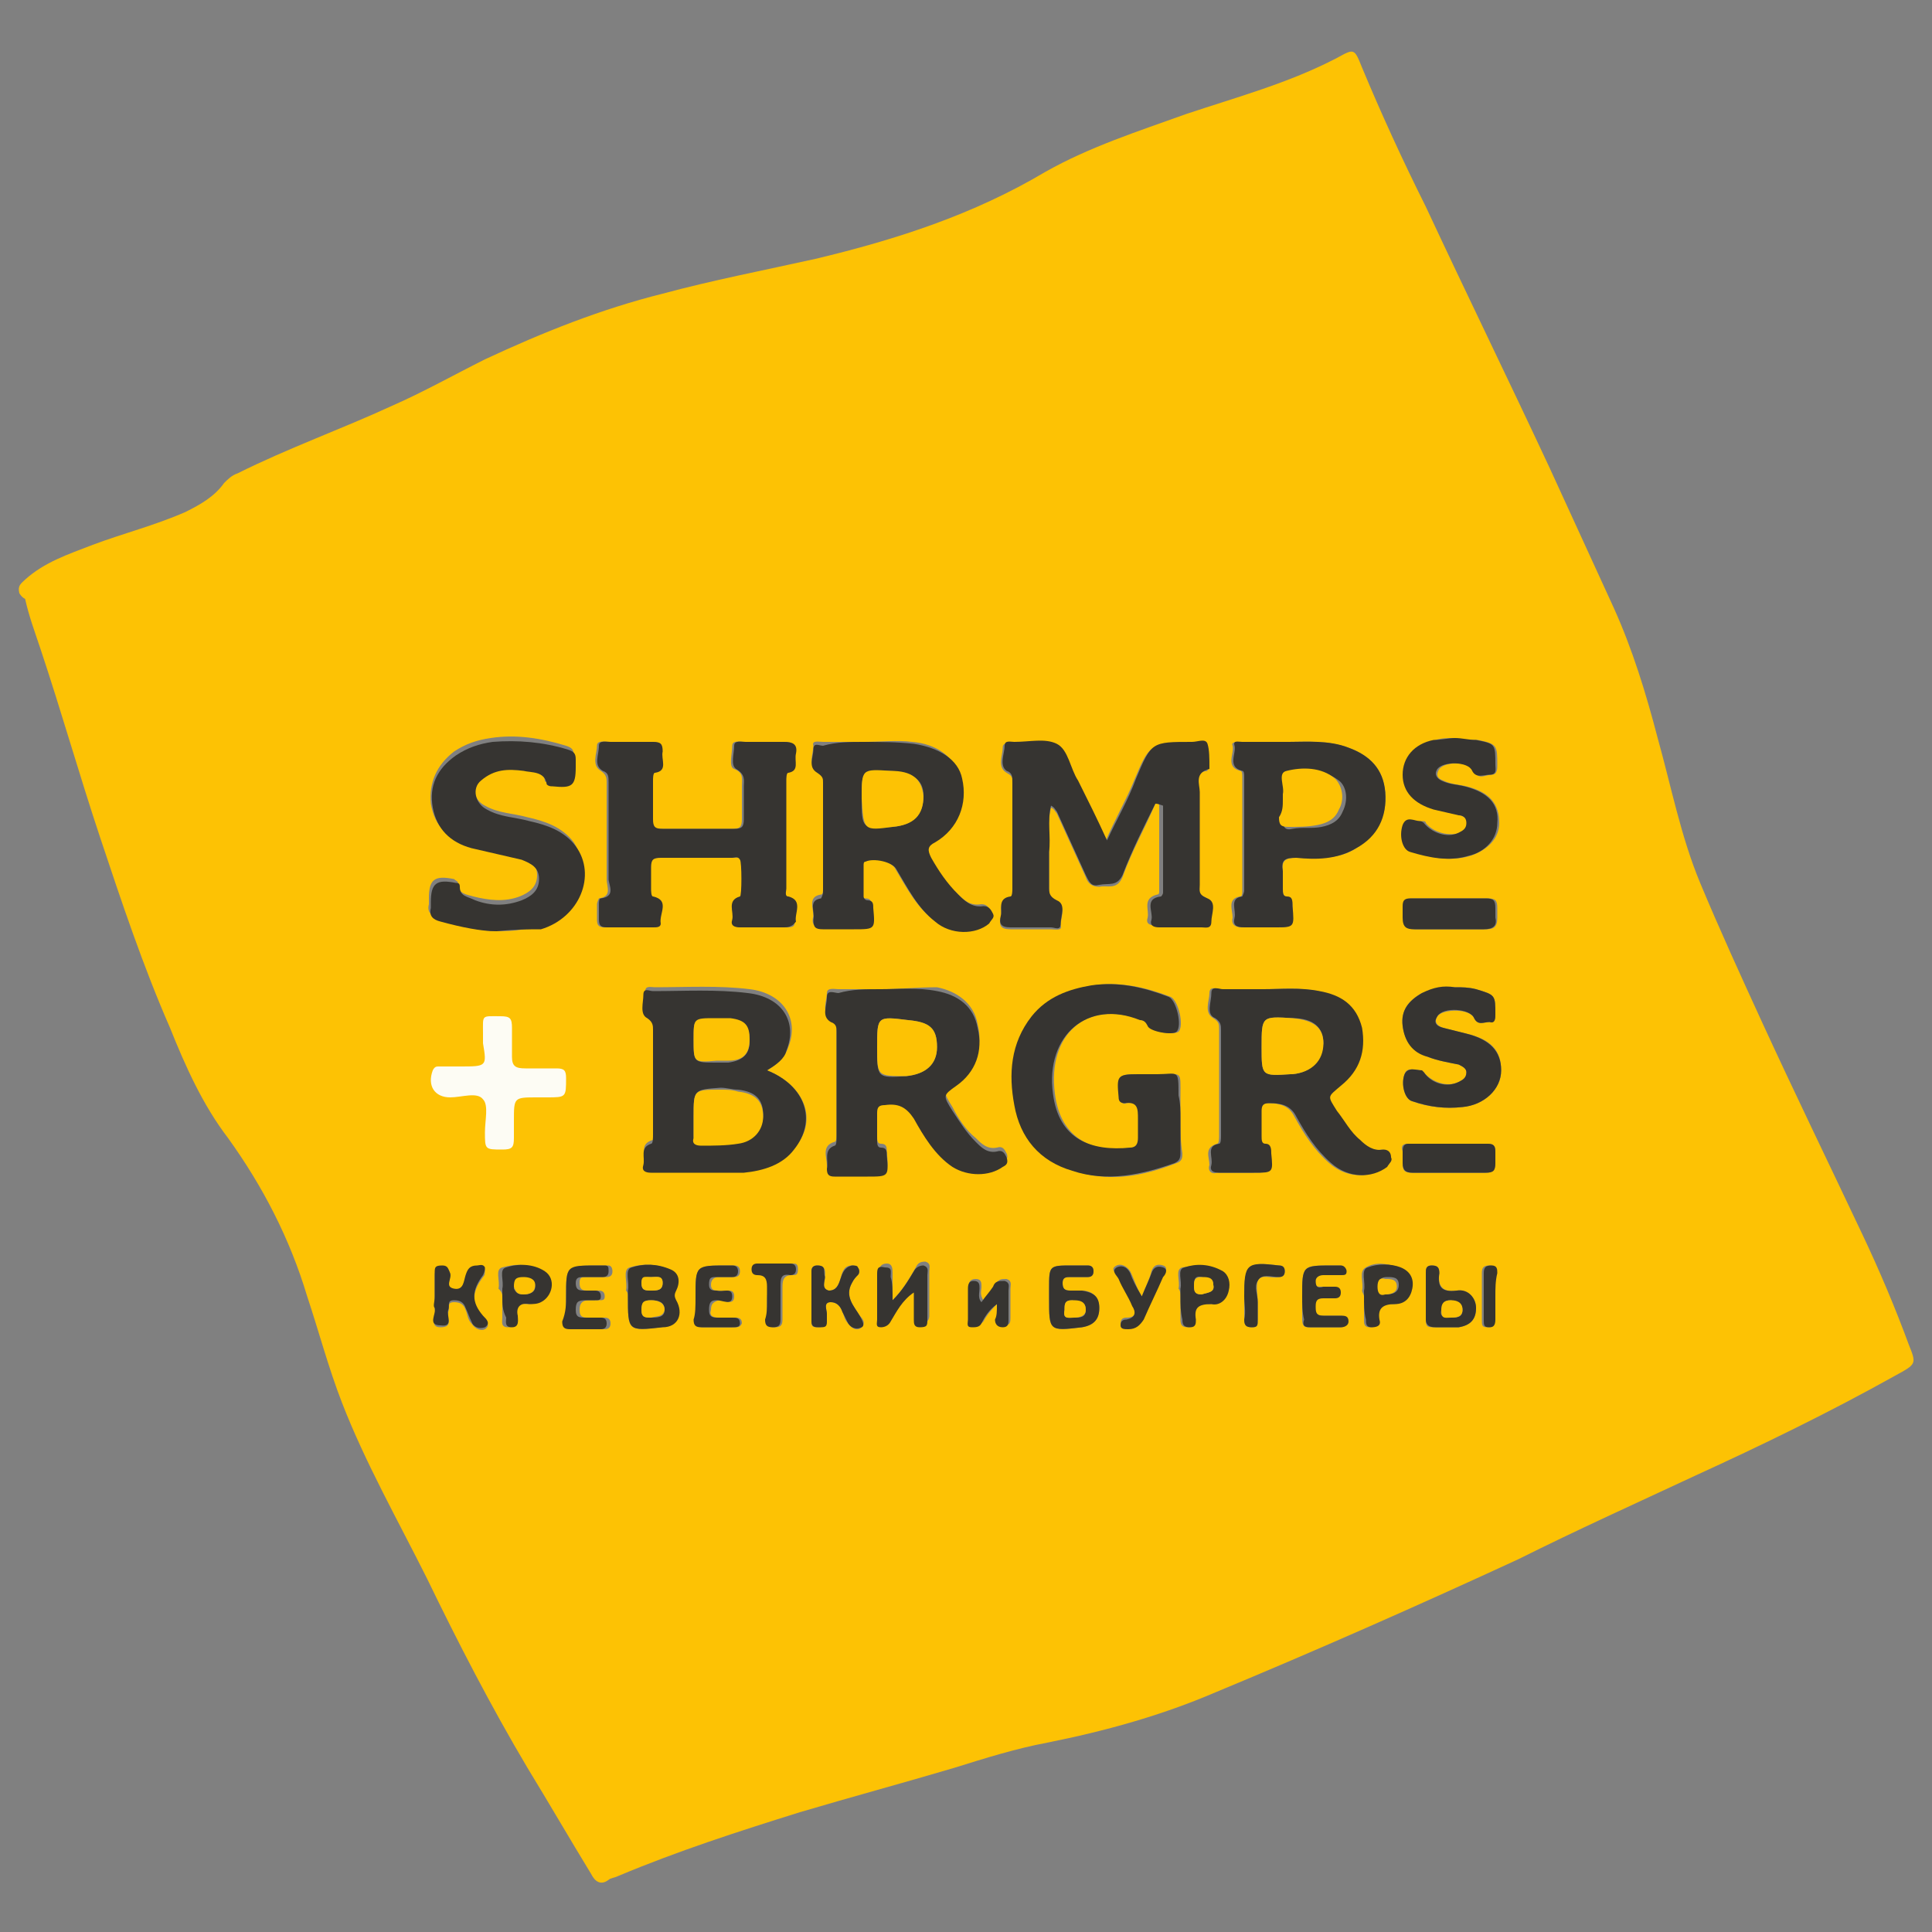 <?xml version="1.0" encoding="UTF-8"?> <!-- Generator: Adobe Illustrator 23.0.3, SVG Export Plug-In . SVG Version: 6.00 Build 0) --> <svg xmlns="http://www.w3.org/2000/svg" xmlns:xlink="http://www.w3.org/1999/xlink" id="Слой_1" x="0px" y="0px" viewBox="0 0 100 100" style="enable-background:new 0 0 100 100;" xml:space="preserve"><rect x="0" y="0" width="100" height="100" fill="#808080" stroke="none"/> <style type="text/css"> .st0{fill:#FDFCF4;} .st1{fill:#FDC204;} .st2{fill:#363431;} </style> <g> <rect x="20.6" y="51.4" class="st0" width="10.7" height="8.7"></rect> <path class="st1" d="M1,30.7c-0.1-0.4,0.1-0.5,0.3-0.7c1-0.9,2.2-1.3,3.5-1.8c1.6-0.6,3.2-1,4.8-1.7c0.8-0.4,1.5-0.8,2-1.5 c0.2-0.2,0.4-0.4,0.7-0.5c2.6-1.3,5.4-2.3,8-3.5c1.6-0.7,3.2-1.6,4.8-2.4c3-1.4,6-2.6,9.2-3.4c2.6-0.7,5.2-1.2,7.9-1.8 c4.2-1,8.2-2.3,11.9-4.5c2.3-1.3,4.8-2.1,7.3-3C64.1,5,66.7,4.3,69.2,3c0.9-0.5,0.9-0.5,1.3,0.5c1,2.4,2.1,4.8,3.3,7.2 c2.1,4.5,4.3,9,6.4,13.5c1.1,2.4,2.2,4.8,3.3,7.2c1,2.2,1.7,4.5,2.3,6.8c0.7,2.5,1.2,5.1,2.2,7.5c1,2.4,2.1,4.8,3.2,7.2 c1.7,3.7,3.5,7.4,5.2,11c0.9,1.9,1.7,3.8,2.4,5.7c0.4,1,0.4,1-0.7,1.6c-3.4,1.9-6.9,3.6-10.4,5.2c-3,1.4-6.1,2.8-9.1,4.3 c-5.2,2.4-10.4,4.7-15.7,6.9c-2.8,1.2-5.7,2-8.7,2.6c-1.6,0.3-3.2,0.8-4.8,1.3c-2.7,0.8-5.3,1.5-8,2.3c-3.2,1-6.3,2-9.4,3.3 c-0.2,0.1-0.4,0.1-0.5,0.2c-0.4,0.3-0.7,0.1-0.9-0.3c-1.1-1.8-2.2-3.7-3.3-5.5c-1.9-3.2-3.6-6.5-5.2-9.8c-1.5-3-3.2-6-4.4-9.1 c-0.7-1.8-1.2-3.7-1.8-5.5c-0.9-3-2.3-5.7-4.1-8.2c-1.3-1.7-2.2-3.7-3-5.7c-1.4-3.2-2.5-6.5-3.6-9.8c-1.1-3.3-2-6.5-3.1-9.8 c-0.3-0.9-0.6-1.7-0.8-2.6C1.1,30.9,1,30.7,1,30.7z M59.8,41.6c0.1,0,0.1,0,0.2,0c0,1.5,0,3,0,4.5c0,0.1,0,0.2-0.1,0.2 c-0.8,0.2-0.4,0.8-0.5,1.2c-0.1,0.3,0.1,0.4,0.4,0.4c0.7,0,1.5,0,2.2,0c0.2,0,0.5,0.1,0.5-0.3c0-0.4,0.3-1-0.2-1.2 C62,46.3,62,46.1,62,45.9c0-1.6,0-3.2,0-4.8c0-0.4-0.4-1.1,0.5-1.2c0,0,0-0.1,0-0.1c0-0.4,0.1-0.8-0.1-1.2 c-0.1-0.3-0.5-0.1-0.8-0.1c-2.1,0-2.1,0-2.9,1.9c-0.4,1-1,2-1.5,3.2c-0.5-1.1-1-2.1-1.5-3.1c-0.3-0.7-0.4-1.6-1.1-1.9 c-0.6-0.3-1.5-0.1-2.2-0.1c-0.2,0-0.5-0.1-0.5,0.2c0,0.4-0.3,1,0.2,1.3c0.4,0.2,0.3,0.4,0.3,0.6c0,1.8,0,3.7,0,5.5 c0,0.1,0,0.4-0.1,0.4c-0.7,0.1-0.4,0.6-0.5,1c-0.1,0.4,0,0.6,0.5,0.6c0.7,0,1.4,0,2.1,0c0.2,0,0.6,0.1,0.5-0.2c0-0.4,0.3-1-0.2-1.2 c-0.4-0.2-0.4-0.4-0.4-0.7c0-0.6,0-1.2,0-1.8c0-0.8-0.1-1.6,0.1-2.4c0.2,0.1,0.2,0.2,0.3,0.3c0.5,1.1,1,2.2,1.5,3.3 c0.1,0.3,0.3,0.5,0.7,0.5c0.4-0.1,0.9,0.2,1.2-0.5C58.6,44,59.3,42.8,59.8,41.6z M36,44.4C36,44.4,36,44.4,36,44.4c0.3,0,0.6,0,1,0 c0.3,0,0.6,0,1,0c0.1,0,0.3-0.1,0.4,0.1c0.1,0.1,0.1,1.8,0,1.9c-0.8,0.2-0.4,0.8-0.4,1.2c-0.1,0.3,0.1,0.4,0.4,0.4 c0.8,0,1.6,0,2.3,0c0.2,0,0.5,0,0.4-0.3c-0.1-0.4,0.4-1.1-0.4-1.3c-0.1,0-0.1-0.3-0.1-0.4c0-1.9,0-3.8,0-5.6c0-0.1,0-0.4,0.1-0.4 c0.7-0.1,0.4-0.6,0.4-1c0.1-0.5-0.1-0.6-0.6-0.6c-0.7,0-1.3,0-2,0c-0.2,0-0.6-0.1-0.6,0.2c0,0.4-0.2,1.1,0.1,1.2 c0.5,0.2,0.4,0.5,0.4,0.9c0,0.6,0,1.1,0,1.7c0,0.4-0.1,0.5-0.5,0.5c-1.2,0-2.5,0-3.7,0c-0.4,0-0.5-0.1-0.5-0.5c0-0.7,0-1.3,0-2 c0-0.1,0-0.4,0.1-0.4c0.7-0.1,0.4-0.7,0.4-1.1c0.1-0.4-0.1-0.5-0.5-0.5c-0.7,0-1.4,0-2.2,0c-0.2,0-0.6-0.1-0.6,0.2 c0,0.4-0.3,1,0.2,1.3c0.3,0.2,0.3,0.4,0.3,0.6c0,1.7,0,3.3,0,5c0,0.4,0.3,0.9-0.4,1c0,0-0.1,0.2-0.1,0.3c0,0.3,0,0.5,0,0.8 c0,0.3,0.1,0.4,0.4,0.4c0.8,0,1.6,0,2.4,0c0.2,0,0.4,0,0.4-0.2c-0.1-0.5,0.4-1.1-0.4-1.4c-0.2,0-0.1-0.3-0.1-0.4c0-0.4,0-0.8,0-1.1 c0-0.3,0.1-0.5,0.5-0.5C34.7,44.4,35.3,44.4,36,44.4z M39.7,55.4c0.5-0.3,0.9-0.6,1.1-1.2c0.6-1.5-0.3-2.8-2-3 c-1.6-0.2-3.3-0.1-4.9-0.1c-0.2,0-0.5-0.1-0.5,0.2c0,0.4-0.3,1,0.2,1.2c0.3,0.2,0.3,0.3,0.3,0.6c0,1.8,0,3.6,0,5.4 c0,0.2,0.1,0.4-0.1,0.5c-0.7,0.2-0.4,0.7-0.4,1.1c0,0.3,0.1,0.5,0.4,0.4c1.6,0,3.2,0,4.8,0c1,0,1.9-0.4,2.6-1.2 C42.3,58,41.7,56.2,39.7,55.4z M65.4,51.2c-0.8,0-1.5,0-2.2,0c-0.2,0-0.6-0.2-0.6,0.2c0,0.4-0.3,1,0.2,1.3c0.3,0.2,0.3,0.3,0.3,0.6 c0,1.8,0,3.7,0,5.5c0,0.1,0,0.4-0.1,0.4c-0.7,0.2-0.4,0.7-0.4,1.1c-0.1,0.3,0.1,0.5,0.4,0.4c0.6,0,1.2,0,1.8,0c1,0,1,0,0.9-1 c0-0.2,0.1-0.4-0.3-0.5c-0.2,0-0.2-0.2-0.2-0.4c0-0.4,0-0.9,0-1.3c0-0.3,0.1-0.4,0.4-0.4c0.6,0,1.1,0.1,1.4,0.7 c0.5,0.9,1,1.7,1.8,2.4c0.9,0.8,2.1,0.8,2.9,0.2c0.2-0.1,0.3-0.2,0.2-0.5c-0.1-0.2-0.2-0.4-0.4-0.4c-0.5,0.1-0.8-0.2-1.2-0.5 c-0.5-0.4-0.9-1-1.2-1.5c-0.5-0.8-0.5-0.7,0.2-1.3c1-0.8,1.3-1.8,1.1-3c-0.2-1.2-1.1-1.7-2.2-1.9C67.3,51.1,66.3,51.2,65.4,51.2z M44.7,38.4c-0.8,0-1.4,0-2.1,0c-0.2,0-0.6-0.1-0.5,0.2c0,0.4-0.3,1,0.2,1.2c0.2,0.1,0.3,0.2,0.3,0.5c0,1.9,0,3.8,0,5.7 c0,0.1,0,0.3-0.1,0.3c-0.7,0.1-0.4,0.7-0.4,1.1C42,47.8,42.1,48,42.5,48c0.5,0,1.1,0,1.6,0c1.1,0,1.1,0,1-1.1c0-0.2,0-0.4-0.3-0.4 c-0.2,0-0.2-0.1-0.2-0.2c0-0.5,0-1.1,0-1.6c0-0.1,0.1-0.2,0.1-0.2c0.3-0.2,1.3,0,1.6,0.4c0.6,1,1.1,2,2,2.7 c0.8,0.6,2.1,0.7,2.8,0.1c0.1-0.1,0.3-0.2,0.2-0.5c-0.1-0.2-0.2-0.4-0.5-0.4c-0.6,0.1-0.9-0.2-1.3-0.6c-0.6-0.5-1-1.2-1.4-1.9 c-0.2-0.4-0.2-0.5,0.2-0.8c1.2-0.7,1.7-2,1.4-3.3c-0.3-1-1.2-1.7-2.5-1.8C46.5,38.3,45.5,38.4,44.7,38.4z M45.6,51.2 c-0.8,0-1.5,0-2.2,0c-0.2,0-0.6-0.1-0.6,0.2c0,0.4-0.3,1,0.2,1.3c0.3,0.2,0.3,0.3,0.3,0.5c0,1.8,0,3.7,0,5.5c0,0.1,0,0.4-0.1,0.4 c-0.7,0.2-0.4,0.8-0.4,1.2c0,0.3,0.1,0.4,0.4,0.4c0.6,0,1.1,0,1.7,0c1.1,0,1.1,0,1-1.1c0-0.2,0-0.4-0.3-0.4c-0.2,0-0.2-0.2-0.2-0.4 c0-0.5,0-0.9,0-1.4c0-0.3,0.1-0.3,0.4-0.4c0.7-0.1,1.1,0.1,1.5,0.7c0.6,0.9,1.1,1.9,2,2.5c0.8,0.5,1.9,0.5,2.6,0 c0.2-0.1,0.3-0.3,0.2-0.5c-0.1-0.2-0.2-0.4-0.5-0.3c-0.5,0.1-0.8-0.2-1.1-0.5c-0.5-0.4-0.9-1-1.2-1.6c-0.5-0.8-0.5-0.8,0.2-1.3 c1-0.8,1.4-1.8,1.1-3c-0.2-1.1-1.1-1.7-2.1-1.9C47.5,51.1,46.5,51.2,45.6,51.2z M61.1,57.9c0-0.4,0-0.8,0-1.2 c0-1.3,0.1-1.1-1.1-1.1c-0.3,0-0.7,0-1,0c-1.1,0-1.2,0-1,1.2c0,0.2,0.1,0.4,0.3,0.3c0.7-0.1,0.7,0.3,0.7,0.8c0,0.3,0,0.7,0,1 c0,0.3-0.1,0.4-0.4,0.5c-2,0.3-3.7-0.4-4-2.8c-0.4-3.1,1.7-4.9,4.5-3.8c0.2,0.1,0.3,0.1,0.4,0.3c0.1,0.3,1.2,0.5,1.5,0.3 c0.3-0.3,0-1.6-0.4-1.8c-1.3-0.5-2.6-0.8-4-0.6c-1.2,0.2-2.3,0.6-3.1,1.6c-1.1,1.4-1.2,2.9-0.9,4.6c0.3,1.7,1.3,2.9,3,3.4 c1.8,0.6,3.5,0.3,5.3-0.4c0.3-0.1,0.3-0.3,0.3-0.5C61.1,59.1,61.1,58.5,61.1,57.9z M25.7,48.2c1,0,1.6-0.1,2.2-0.3 c1.9-0.6,2.8-2.7,1.8-4.3c-0.6-0.8-1.5-1.1-2.4-1.3c-0.7-0.2-1.5-0.2-2.2-0.6c-0.6-0.3-0.7-1-0.3-1.5c0.6-0.6,1.4-0.6,2.2-0.5 c0.5,0.1,1.1-0.1,1.2,0.7c0,0.1,0.2,0.1,0.3,0.1c1,0.2,1.2,0,1.2-1c0-0.1,0-0.3,0-0.4c0-0.3-0.1-0.4-0.4-0.5 c-1.3-0.4-2.6-0.6-3.9-0.4c-0.7,0.1-1.3,0.3-1.9,0.7c-0.9,0.7-1.3,1.6-1.2,2.7c0.2,1.2,0.9,1.8,2,2.1c0.8,0.3,1.7,0.4,2.6,0.6 c0.5,0.1,0.9,0.4,0.9,1c0,0.6-0.4,0.9-0.9,1.1c-0.8,0.3-1.6,0.2-2.4,0c-0.3-0.1-0.8-0.1-0.8-0.7c0-0.1-0.1-0.1-0.2-0.2 c-1-0.2-1.3,0-1.3,1c0,0.1,0,0.2,0,0.3c-0.1,0.4,0.1,0.6,0.5,0.7C23.9,48,25,48.2,25.7,48.2z M66.7,38.4c-0.9,0-1.7,0-2.5,0 c-0.2,0-0.5,0-0.4,0.2c0.1,0.4-0.4,1.1,0.4,1.3c0.1,0,0.1,0.2,0.1,0.3c0,2,0,3.9,0,5.9c0,0.1,0,0.3-0.1,0.3 c-0.7,0.1-0.4,0.7-0.4,1.1C63.7,47.9,64,48,64.3,48c0.5,0,1.1,0,1.6,0c1,0,1,0,1-1.1c0-0.2,0-0.4-0.3-0.5c-0.2,0-0.2-0.2-0.2-0.4 c0-0.3,0-0.6,0-0.9c-0.1-0.6,0.2-0.7,0.7-0.7c1.1,0,2.2,0.1,3.1-0.5c1.1-0.7,1.6-1.7,1.5-2.9c-0.1-1.2-0.8-1.9-1.9-2.3 C68.7,38.3,67.6,38.4,66.7,38.4z M75.3,51.1c-0.6,0-1.1,0.1-1.7,0.3c-0.7,0.4-1.1,0.9-1,1.7c0.1,0.8,0.5,1.3,1.3,1.6 c0.5,0.2,1.1,0.3,1.6,0.4c0.2,0.1,0.4,0.2,0.4,0.4c0,0.3-0.2,0.4-0.4,0.5c-0.6,0.3-1.4,0-1.8-0.5c0,0-0.1-0.1-0.1-0.1 c-0.3,0-0.8-0.2-0.9,0.2c-0.2,0.5,0,1.3,0.4,1.4c0.8,0.3,1.7,0.4,2.6,0.3c1.1-0.1,2-0.9,2-1.9c0-1-0.5-1.6-1.8-1.9 c-0.4-0.1-0.8-0.2-1.2-0.3c-0.3-0.1-0.5-0.3-0.3-0.6c0.3-0.4,1.7-0.4,1.9,0.1c0.2,0.4,0.5,0.2,0.8,0.2c0.3,0,0.3-0.2,0.3-0.4 c0-1,0-1-1-1.3C76,51.1,75.7,51.1,75.3,51.1z M75.3,38.2c-0.3,0-0.7,0-1,0.1c-1,0.3-1.6,1-1.6,1.8c0,0.9,0.6,1.5,1.6,1.8 c0.4,0.1,0.9,0.2,1.3,0.3c0.2,0.1,0.4,0.2,0.4,0.4c0,0.2-0.2,0.4-0.4,0.5c-0.6,0.2-1.4,0-1.8-0.5c0-0.1-0.1-0.1-0.2-0.1 c-0.3,0.1-0.7-0.3-0.9,0.2c-0.2,0.6,0,1.3,0.4,1.4c1,0.3,2,0.5,3,0.2c0.9-0.3,1.5-0.9,1.5-1.7c0-1-0.5-1.6-1.7-1.9 c-0.4-0.1-0.8-0.1-1.2-0.3c-0.3-0.1-0.4-0.3-0.2-0.6c0.3-0.4,1.6-0.4,1.8,0.1c0.2,0.5,0.6,0.2,0.9,0.2c0.3,0,0.3-0.3,0.3-0.5 c0-1,0-1.1-1-1.3C76,38.3,75.7,38.3,75.3,38.2z M23.8,55.2c-0.4,0-0.7,0-1.1,0c-0.1,0-0.2,0-0.3,0.2c-0.3,0.8,0.1,1.4,0.9,1.4 c0.6,0,1.4-0.3,1.7,0.1c0.3,0.3,0.1,1.1,0.1,1.7c0,0.9,0,0.9,0.9,0.9c0.5,0,0.6-0.1,0.6-0.6c0-0.3,0-0.6,0-0.9c0-1.2,0-1.2,1.2-1.2 c0.2,0,0.3,0,0.5,0c1,0,1,0,1-1c0-0.4-0.1-0.5-0.5-0.5c-0.5,0-1.1,0-1.6,0c-0.5,0-0.7-0.1-0.7-0.6c0-0.5,0-1,0-1.5 c0-0.5-0.1-0.6-0.6-0.6c-1,0-0.9-0.1-0.9,0.9c0,0.2,0,0.3,0,0.5C25.2,55.2,25.2,55.2,23.8,55.2z M75.1,46.5 C75.1,46.5,75.1,46.5,75.1,46.5c-0.7,0-1.3,0-2,0c-0.3,0-0.4,0.1-0.4,0.4c0,0.2,0,0.4,0,0.6c-0.1,0.4,0.1,0.6,0.6,0.6 c1.2,0,2.4,0,3.6,0c0.4,0,0.6-0.1,0.6-0.6c0-0.2,0-0.3,0-0.5c0-0.4-0.1-0.5-0.5-0.5C76.3,46.5,75.7,46.5,75.1,46.5z M74.9,60.7 c0.7,0,1.3,0,2,0c0.3,0,0.5-0.1,0.5-0.5c0-0.2,0-0.4,0-0.6c0-0.3-0.1-0.4-0.4-0.4c-1.4,0-2.7,0-4.1,0c-0.3,0-0.4,0.1-0.3,0.4 c0,0.2,0,0.4,0,0.6c0,0.4,0.1,0.5,0.5,0.5C73.7,60.7,74.3,60.7,74.9,60.7z M32.5,67.1c0,1.8,0,1.8,1.7,1.6c0.8-0.1,1.2-0.7,0.7-1.4 c-0.1-0.2-0.2-0.3,0-0.5c0.2-0.4,0.2-0.8-0.3-1.1c-0.6-0.3-1.4-0.3-2-0.1c-0.4,0.1-0.1,0.8-0.2,1.2C32.5,66.9,32.5,67,32.5,67.1z M55.5,65.5c-1.2,0-1.2,0-1.2,1.2c0,0.2,0,0.3,0,0.5c0,1.7,0,1.7,1.7,1.5c0.6-0.1,0.9-0.4,0.9-1c0-0.6-0.4-0.9-0.9-0.9 c-0.2,0-0.4,0-0.6,0c-0.3,0-0.4-0.1-0.4-0.4c0-0.3,0.2-0.3,0.4-0.3c0.3,0,0.6,0,0.9,0c0.2,0,0.3-0.1,0.3-0.3c0-0.2-0.1-0.3-0.3-0.3 C56.1,65.5,55.8,65.5,55.5,65.5z M46.2,67.3c0-0.6,0-1,0-1.4c0-0.2,0-0.5-0.3-0.5c-0.3,0-0.4,0.2-0.4,0.4c0,0.8,0,1.6,0,2.3 c0,0.2,0,0.4,0.2,0.4c0.2,0,0.3,0,0.5-0.3c0.3-0.5,0.6-1.1,1.2-1.5c0,0.5,0,0.9,0,1.4c0,0.2,0,0.4,0.3,0.4c0.3,0,0.4-0.2,0.4-0.4 c0-0.8,0-1.5,0-2.3c0-0.2,0.1-0.4-0.2-0.5c-0.3,0-0.4,0.1-0.5,0.3C47,66.3,46.7,66.8,46.2,67.3z M22.5,67.1c0,0.2,0,0.5,0,0.7 c0.1,0.3-0.3,0.9,0.3,0.9c0.7,0,0.3-0.5,0.4-0.8c0.1-0.2-0.1-0.5,0.3-0.5c0.3,0,0.5,0.1,0.6,0.4c0.1,0.2,0.1,0.5,0.3,0.7 c0.2,0.3,0.5,0.4,0.7,0.3c0.3-0.2,0.1-0.4-0.1-0.6c-0.6-0.7-0.6-1.3,0-2.1c0.1-0.1,0.1-0.2,0.1-0.4c-0.1-0.2-0.2-0.1-0.4-0.1 c-0.3,0-0.4,0.3-0.6,0.5c-0.1,0.3-0.1,0.8-0.6,0.7c-0.5-0.1-0.2-0.6-0.2-0.8c0-0.2-0.1-0.4-0.4-0.4c-0.3,0-0.4,0.2-0.4,0.4 C22.5,66.3,22.5,66.7,22.5,67.1z M42.3,65.5c-0.2,0-0.3,0.1-0.3,0.3c0,0.9,0,1.7,0,2.6c0,0.3,0.1,0.3,0.4,0.3 c0.2,0,0.4-0.1,0.4-0.3c0-0.1,0-0.3,0-0.4c0-0.2-0.2-0.6,0.2-0.6c0.3,0,0.5,0.2,0.6,0.5c0.1,0.2,0.1,0.4,0.3,0.6 c0.2,0.3,0.5,0.4,0.7,0.2c0.2-0.2,0.1-0.4-0.1-0.6c-0.3-0.5-0.8-1-0.4-1.7c0.1-0.2,0.2-0.3,0.3-0.4c0.1-0.1,0.1-0.2,0-0.4 c-0.1-0.1-0.2-0.1-0.3-0.1c-0.4,0-0.5,0.3-0.6,0.7c-0.1,0.3-0.2,0.6-0.6,0.6c-0.4-0.1-0.2-0.4-0.2-0.7 C42.7,65.9,42.8,65.5,42.3,65.5z M67.4,67.1c0,0.4,0,0.8,0,1.2c0,0.3,0.1,0.4,0.3,0.4c0.5,0,1.1,0,1.6,0c0.2,0,0.4,0,0.4-0.3 c0-0.3-0.2-0.3-0.4-0.3c-0.3,0-0.6,0-0.9,0c-0.3,0-0.3-0.2-0.4-0.5c0-0.3,0.1-0.4,0.4-0.4c0.2,0,0.4,0,0.6,0c0.2,0,0.3-0.1,0.3-0.3 c0-0.2-0.1-0.3-0.3-0.3c-0.2,0-0.4,0-0.6,0c-0.2,0-0.4,0-0.4-0.3c0-0.3,0.2-0.4,0.4-0.3c0.3,0,0.6,0,0.9,0c0.2,0,0.3,0,0.3-0.2 c0-0.2,0-0.3-0.3-0.3c-0.1,0-0.3,0-0.4,0C67.4,65.5,67.4,65.5,67.4,67.1z M74.8,68.7C74.8,68.7,74.8,68.7,74.8,68.7 c0.2,0,0.5,0,0.7,0c0.6-0.1,0.9-0.4,0.9-1c0-0.5-0.4-1-1-0.9c-0.7,0.1-1-0.2-0.9-0.9c0-0.3-0.1-0.4-0.4-0.4c-0.3,0-0.3,0.2-0.3,0.4 c0,0.8,0,1.6,0,2.4c0,0.4,0.1,0.4,0.5,0.4C74.5,68.7,74.7,68.7,74.8,68.7z M70.6,67.1c0,0.4,0,0.8,0,1.2c0,0.2,0,0.4,0.3,0.4 c0.3,0,0.5-0.1,0.4-0.4c-0.1-0.7,0.2-0.9,0.8-0.8c0.5,0,0.8-0.3,0.9-0.8c0.1-0.5-0.1-0.9-0.6-1.1c-0.6-0.2-1.2-0.3-1.7,0 c-0.4,0.2-0.1,0.8-0.2,1.2C70.5,66.9,70.6,67,70.6,67.1z M29.3,67.1c0,0.4,0,0.8,0,1.3c0,0.3,0.1,0.4,0.4,0.4c0.5,0,1.1,0,1.6,0 c0.2,0,0.3-0.1,0.3-0.3c0-0.2-0.1-0.3-0.3-0.3c-0.3,0-0.5,0-0.8,0c-0.3,0-0.5,0-0.5-0.4c0-0.3,0.1-0.5,0.5-0.5c0.2,0,0.3,0,0.5,0 c0.2,0,0.3,0,0.3-0.2c0-0.2-0.1-0.3-0.3-0.3c-0.2,0-0.4,0-0.6,0c-0.3,0-0.4-0.1-0.4-0.4c0-0.3,0.1-0.3,0.4-0.3c0.3,0,0.6,0,1,0 c0.2,0,0.3-0.1,0.3-0.3c0-0.2-0.1-0.3-0.2-0.3c-0.1,0-0.3,0-0.4,0C29.3,65.5,29.3,65.5,29.3,67.1z M61.1,67.1 C61.1,67.1,61.1,67.1,61.1,67.1c0,0.4,0,0.8,0,1.2c0,0.3,0.1,0.4,0.4,0.4c0.3,0,0.4-0.2,0.3-0.4c-0.1-0.7,0.1-0.9,0.8-0.8 c0.4,0,0.8-0.3,0.9-0.7c0.1-0.4,0-0.8-0.3-1c-0.6-0.4-1.3-0.3-2-0.2c-0.4,0.1-0.1,0.7-0.2,1.1C61.1,66.8,61.1,67,61.1,67.1z M36,67.1c0,0.4,0,0.8,0,1.2c0,0.3,0.1,0.4,0.4,0.4c0.5,0,1.1,0,1.6,0c0.2,0,0.3,0,0.4-0.2c0-0.3-0.2-0.3-0.4-0.3 c-0.3,0-0.5,0-0.8,0c-0.3,0-0.5-0.1-0.4-0.4c0-0.3,0.1-0.4,0.4-0.5c0.3,0,0.8,0.3,0.8-0.2c0-0.5-0.5-0.2-0.8-0.3 c-0.2,0-0.4,0-0.4-0.3c0-0.3,0.2-0.4,0.4-0.4c0.3,0,0.5,0,0.8,0c0.2,0,0.3-0.1,0.3-0.3c0-0.2-0.1-0.3-0.3-0.3c-0.1,0-0.2,0-0.3,0 C36,65.5,36,65.5,36,67.1z M51.6,67.5c0,0.3,0,0.5,0,0.7c0,0.3,0,0.5,0.4,0.4c0.3,0,0.3-0.2,0.3-0.4c0-0.5,0-1,0-1.5 c0-0.2,0.1-0.4-0.2-0.5c-0.3,0-0.4,0-0.6,0.3c-0.1,0.3-0.4,0.5-0.6,0.8c-0.2-0.3-0.1-0.5-0.1-0.7c0-0.2,0-0.4-0.3-0.4 c-0.3,0-0.4,0.2-0.3,0.4c0,0.5,0,1.1,0,1.6c0,0.2,0,0.4,0.2,0.4c0.2,0,0.3,0,0.5-0.2C51,68.2,51.2,67.9,51.6,67.5z M26,67.1 c0,0.4,0,0.7,0,1.1c0,0.2-0.1,0.5,0.3,0.5c0.5,0,0.4-0.3,0.3-0.6c0-0.5,0.1-0.7,0.6-0.6c0.2,0,0.4,0,0.6-0.1 c0.6-0.3,0.8-1.2,0.2-1.6c-0.6-0.4-1.3-0.4-2-0.2c-0.4,0.1-0.1,0.7-0.2,1.1C25.9,66.8,26,66.9,26,67.1z M59.1,67.1 c-0.3-0.5-0.4-0.9-0.6-1.3c-0.2-0.3-0.5-0.4-0.7-0.3c-0.4,0.2,0,0.4,0.1,0.6c0.2,0.5,0.5,0.9,0.7,1.4c0.2,0.3,0.3,0.7-0.3,0.7 c-0.2,0-0.3,0.1-0.3,0.3c0,0.3,0.2,0.3,0.4,0.2c0.4,0,0.6-0.2,0.8-0.5c0.3-0.7,0.7-1.4,1-2.2c0.1-0.1,0.3-0.4,0-0.5 c-0.3-0.1-0.5,0-0.6,0.3C59.5,66.2,59.3,66.6,59.1,67.1z M39.7,67.4c0,0.3,0,0.6,0,0.9c0,0.3,0.1,0.4,0.4,0.4 c0.3,0,0.4-0.1,0.4-0.4c0-0.6,0-1.1,0-1.7c0-0.4,0.1-0.6,0.5-0.6c0.2,0,0.3,0,0.3-0.3c0-0.3-0.1-0.3-0.3-0.3c-0.6,0-1.1,0-1.7,0 c-0.2,0-0.3,0.1-0.3,0.3c0,0.2,0.1,0.3,0.3,0.3c0.5-0.1,0.5,0.2,0.5,0.6C39.7,66.9,39.7,67.2,39.7,67.4z M64.4,67.1 c0,0.4,0,0.8,0,1.2c0,0.3,0.1,0.4,0.4,0.4c0.3,0,0.3-0.1,0.3-0.4c0-0.3,0-0.6,0-0.9c0-0.4-0.1-0.8,0-1.1c0.2-0.4,0.7-0.1,1.1-0.2 c0.2,0,0.3-0.1,0.3-0.3c0-0.2-0.1-0.3-0.3-0.3C64.6,65.3,64.4,65.4,64.4,67.1C64.4,67.1,64.4,67.1,64.4,67.1z M77.4,67.1 C77.4,67.1,77.4,67.1,77.4,67.1c0-0.4,0-0.8,0-1.2c0-0.2,0-0.4-0.3-0.4c-0.3,0-0.4,0.1-0.4,0.4c0,0.8,0,1.6,0,2.4 c0,0.3,0,0.4,0.3,0.4c0.3,0,0.4-0.1,0.3-0.4C77.4,67.9,77.4,67.5,77.4,67.1z"></path> <path class="st2" d="M59.8,41.6c-0.6,1.2-1.2,2.4-1.7,3.7c-0.3,0.6-0.7,0.4-1.2,0.5c-0.4,0.1-0.5-0.1-0.7-0.5 c-0.5-1.1-1-2.2-1.5-3.3c-0.1-0.1-0.1-0.2-0.3-0.3c-0.2,0.8,0,1.6-0.1,2.4c0,0.6,0,1.2,0,1.8c0,0.3,0,0.5,0.4,0.7 c0.5,0.2,0.2,0.8,0.2,1.2c0,0.4-0.3,0.2-0.5,0.2c-0.7,0-1.4,0-2.1,0c-0.5,0-0.6-0.2-0.5-0.6c0.1-0.3-0.2-0.9,0.5-1 c0.1,0,0.1-0.3,0.1-0.4c0-1.8,0-3.7,0-5.5c0-0.3,0-0.5-0.3-0.6C51.7,39.6,52,39,52,38.6c0-0.3,0.3-0.2,0.5-0.2 c0.8,0,1.6-0.2,2.2,0.1c0.6,0.3,0.7,1.3,1.1,1.9c0.5,1,1,2,1.5,3.1c0.5-1.1,1.1-2.1,1.5-3.2c0.8-1.9,0.8-1.9,2.9-1.9 c0.3,0,0.7-0.2,0.8,0.1c0.1,0.3,0.1,0.8,0.1,1.2c0,0,0,0.1,0,0.1c-0.8,0.2-0.5,0.8-0.5,1.2c0,1.6,0,3.2,0,4.8 c0,0.3-0.1,0.5,0.4,0.7c0.5,0.2,0.2,0.8,0.2,1.2c0,0.4-0.3,0.3-0.5,0.3c-0.7,0-1.5,0-2.2,0c-0.3,0-0.5-0.1-0.4-0.4 c0.1-0.4-0.4-1.1,0.5-1.2c0,0,0.1-0.1,0.1-0.2c0-1.5,0-3,0-4.5C59.9,41.6,59.9,41.6,59.8,41.6z"></path> <path class="st2" d="M36,44.4c-0.6,0-1.2,0-1.8,0c-0.4,0-0.5,0.1-0.5,0.5c0,0.4,0,0.8,0,1.1c0,0.1,0,0.4,0.1,0.4 c0.9,0.2,0.3,0.9,0.4,1.4C34.2,48,34,48,33.8,48c-0.8,0-1.6,0-2.4,0c-0.3,0-0.4-0.1-0.4-0.4c0-0.3,0-0.5,0-0.8c0-0.1,0-0.3,0.1-0.3 c0.8-0.1,0.4-0.7,0.4-1c0-1.7,0-3.3,0-5c0-0.3,0-0.5-0.3-0.6c-0.5-0.3-0.2-0.8-0.2-1.3c0-0.3,0.4-0.2,0.6-0.2c0.7,0,1.4,0,2.2,0 c0.4,0,0.5,0.1,0.5,0.5c-0.1,0.4,0.3,1-0.4,1.1c-0.1,0-0.1,0.3-0.1,0.4c0,0.7,0,1.3,0,2c0,0.4,0.1,0.5,0.5,0.5c1.2,0,2.5,0,3.7,0 c0.4,0,0.5-0.1,0.5-0.5c0-0.6,0-1.1,0-1.7c0-0.3,0.1-0.6-0.4-0.9c-0.3-0.2-0.1-0.8-0.1-1.2c0-0.3,0.4-0.2,0.6-0.2c0.7,0,1.3,0,2,0 c0.4,0,0.7,0.1,0.6,0.6c-0.1,0.4,0.2,0.9-0.4,1c-0.1,0-0.1,0.3-0.1,0.4c0,1.9,0,3.8,0,5.6c0,0.1-0.1,0.4,0.1,0.4 c0.8,0.2,0.3,0.9,0.4,1.3C41,48,40.7,48,40.6,48c-0.8,0-1.6,0-2.3,0c-0.3,0-0.5-0.1-0.4-0.4c0.1-0.4-0.3-1,0.4-1.2 c0.1,0,0.1-1.8,0-1.9c-0.1-0.2-0.3-0.1-0.4-0.1c-0.3,0-0.6,0-1,0C36.6,44.4,36.3,44.4,36,44.4C36,44.4,36,44.4,36,44.4z"></path> <path class="st2" d="M39.7,55.4c2,0.8,2.6,2.6,1.4,4.1c-0.6,0.8-1.6,1.1-2.6,1.2c-1.6,0-3.2,0-4.8,0c-0.3,0-0.5-0.1-0.4-0.4 c0.1-0.4-0.2-0.9,0.4-1.1c0.1,0,0.1-0.3,0.1-0.5c0-1.8,0-3.6,0-5.4c0-0.2,0-0.4-0.3-0.6c-0.4-0.2-0.2-0.8-0.2-1.2 c0-0.4,0.3-0.2,0.5-0.2c1.6,0,3.3-0.1,4.9,0.1c1.8,0.2,2.6,1.5,2,3C40.6,54.8,40.2,55.1,39.7,55.4z M35.9,57.8c0,0.3,0,0.7,0,1 c0,0.3,0.1,0.4,0.4,0.4c0.6,0,1.3,0,1.9-0.1c0.8-0.1,1.3-0.7,1.3-1.4c0-0.8-0.4-1.2-1.3-1.3c-0.3,0-0.6-0.1-0.9-0.1 C35.9,56.4,35.9,56.4,35.9,57.8z M35.9,53.8c0,1.2,0,1.2,1.2,1.2c0.2,0,0.4,0,0.6,0c0.7-0.1,1.1-0.4,1.1-1.1c0-0.7-0.2-1-1-1.1 c-0.3,0-0.5,0-0.8,0C35.9,52.7,35.9,52.7,35.9,53.8z"></path> <path class="st2" d="M65.4,51.2c0.9,0,1.9-0.1,2.9,0.1c1.1,0.2,1.9,0.7,2.2,1.9c0.2,1.2-0.1,2.2-1.1,3c-0.7,0.6-0.7,0.5-0.2,1.3 c0.4,0.5,0.7,1.1,1.2,1.5c0.3,0.3,0.7,0.6,1.2,0.5c0.3,0,0.4,0.2,0.4,0.4c0.1,0.2-0.1,0.3-0.2,0.5c-0.8,0.6-2,0.6-2.9-0.2 c-0.8-0.7-1.3-1.5-1.8-2.4c-0.3-0.6-0.8-0.7-1.4-0.7c-0.3,0-0.4,0.1-0.4,0.4c0,0.4,0,0.9,0,1.3c0,0.2,0,0.4,0.2,0.4 c0.3,0,0.3,0.3,0.3,0.5c0.1,1,0.1,1-0.9,1c-0.6,0-1.2,0-1.8,0c-0.3,0-0.5-0.1-0.4-0.4c0.1-0.4-0.3-1,0.4-1.1c0.1,0,0.1-0.3,0.1-0.4 c0-1.8,0-3.7,0-5.5c0-0.2,0-0.4-0.3-0.6c-0.5-0.2-0.2-0.8-0.2-1.3c0-0.4,0.4-0.2,0.6-0.2C63.9,51.2,64.6,51.2,65.4,51.2z M65.3,54.2c0,1.5,0,1.5,1.5,1.4c0,0,0,0,0.1,0c1-0.1,1.5-0.7,1.6-1.6c0-0.8-0.5-1.3-1.6-1.3C65.3,52.6,65.3,52.6,65.3,54.2z"></path> <path class="st2" d="M44.7,38.4c0.8,0,1.7,0,2.6,0.1c1.3,0.2,2.3,0.8,2.5,1.8c0.3,1.3-0.2,2.6-1.4,3.3c-0.4,0.2-0.4,0.4-0.2,0.8 c0.4,0.7,0.8,1.3,1.4,1.9c0.3,0.3,0.7,0.7,1.3,0.6c0.3,0,0.4,0.2,0.5,0.4c0.1,0.2-0.1,0.3-0.2,0.5c-0.7,0.6-2,0.6-2.8-0.1 c-0.9-0.7-1.4-1.7-2-2.7c-0.2-0.4-1.2-0.6-1.6-0.4c-0.1,0-0.1,0.1-0.1,0.2c0,0.5,0,1.1,0,1.6c0,0.1,0.1,0.2,0.2,0.2 c0.3,0,0.3,0.2,0.3,0.4c0.1,1.1,0.1,1.1-1,1.1c-0.5,0-1.1,0-1.6,0c-0.4,0-0.5-0.1-0.5-0.5c0.1-0.4-0.3-1,0.4-1.1 c0,0,0.1-0.2,0.1-0.3c0-1.9,0-3.8,0-5.7c0-0.2,0-0.3-0.3-0.5c-0.5-0.3-0.2-0.8-0.2-1.2c0-0.4,0.3-0.2,0.5-0.2 C43.3,38.4,44,38.4,44.7,38.4z M44.6,41.3c0,1.6,0,1.6,1.6,1.5c1.1-0.1,1.6-0.7,1.6-1.6c0-0.9-0.6-1.2-1.7-1.3 C44.6,39.9,44.6,39.9,44.6,41.3z"></path> <path class="st2" d="M45.6,51.2c0.9,0,1.9-0.1,2.9,0.1c1.1,0.2,1.9,0.8,2.1,1.9c0.3,1.2-0.1,2.3-1.1,3c-0.7,0.5-0.7,0.5-0.2,1.3 c0.4,0.6,0.7,1.1,1.2,1.6c0.3,0.3,0.6,0.6,1.1,0.5c0.3-0.1,0.4,0.1,0.5,0.3c0.1,0.3,0,0.4-0.2,0.5c-0.7,0.5-1.8,0.5-2.6,0 c-0.9-0.6-1.5-1.6-2-2.5c-0.4-0.6-0.8-0.8-1.5-0.7c-0.3,0-0.4,0.1-0.4,0.4c0,0.5,0,0.9,0,1.4c0,0.2,0,0.4,0.2,0.4 c0.3,0,0.3,0.2,0.3,0.4c0.1,1.1,0.1,1.1-1,1.1c-0.6,0-1.1,0-1.7,0c-0.3,0-0.4-0.1-0.4-0.4c0.1-0.4-0.2-1,0.4-1.2 c0.1,0,0.1-0.3,0.1-0.4c0-1.8,0-3.7,0-5.5c0-0.2,0-0.4-0.3-0.5c-0.5-0.3-0.2-0.8-0.2-1.3c0-0.4,0.4-0.2,0.6-0.2 C44.1,51.2,44.8,51.2,45.6,51.2z M45.4,54.2c0,1.6,0,1.6,1.5,1.5c1-0.1,1.6-0.6,1.6-1.5c0-1-0.4-1.3-1.5-1.4 C45.4,52.6,45.4,52.6,45.4,54.2z"></path> <path class="st2" d="M61.1,57.9c0,0.6,0,1.2,0,1.8c0,0.3-0.1,0.4-0.3,0.5c-1.7,0.6-3.5,1-5.3,0.4c-1.7-0.5-2.7-1.7-3-3.4 c-0.3-1.6-0.2-3.2,0.9-4.6c0.8-1,1.9-1.4,3.1-1.6c1.4-0.2,2.7,0.1,4,0.6c0.4,0.2,0.7,1.5,0.4,1.8c-0.2,0.2-1.4,0-1.5-0.3 c-0.1-0.2-0.2-0.3-0.4-0.3c-2.7-1.1-4.9,0.8-4.5,3.8c0.3,2.4,2,3,4,2.8c0.3,0,0.4-0.2,0.4-0.5c0-0.3,0-0.7,0-1c0-0.5,0-0.9-0.7-0.8 c-0.2,0-0.3-0.1-0.3-0.3c-0.1-1.1-0.1-1.2,1-1.2c0.3,0,0.7,0,1,0c1.1,0,1.1-0.3,1.1,1.1C61.1,57.1,61.1,57.5,61.1,57.9z"></path> <path class="st2" d="M25.7,48.2c-0.8,0-1.8-0.2-2.9-0.5c-0.4-0.1-0.6-0.3-0.5-0.7c0-0.1,0-0.2,0-0.3c0-1,0.3-1.2,1.3-1 c0.1,0,0.2,0,0.2,0.2c0,0.5,0.4,0.5,0.8,0.7c0.8,0.3,1.6,0.3,2.4,0c0.5-0.2,0.9-0.5,0.9-1.1c0-0.6-0.4-0.8-0.9-1 c-0.9-0.2-1.7-0.4-2.6-0.6c-1.1-0.3-1.8-1-2-2.1c-0.2-1.1,0.2-2,1.2-2.7c0.6-0.4,1.2-0.6,1.9-0.7c1.3-0.1,2.6,0,3.9,0.4 c0.3,0.1,0.4,0.2,0.4,0.5c0,0.1,0,0.3,0,0.4c0,1-0.2,1.1-1.2,1c-0.1,0-0.2,0-0.3-0.1c-0.1-0.7-0.8-0.6-1.2-0.7 c-0.8-0.1-1.5-0.1-2.2,0.5c-0.5,0.4-0.3,1.2,0.3,1.5c0.7,0.4,1.5,0.4,2.2,0.6c0.9,0.2,1.8,0.5,2.4,1.3c1.1,1.5,0.2,3.7-1.8,4.3 C27.4,48.1,26.7,48.1,25.7,48.2z"></path> <path class="st2" d="M66.7,38.4c0.9,0,2.1-0.1,3.1,0.3c1.1,0.4,1.8,1.1,1.9,2.3c0.1,1.3-0.4,2.3-1.5,2.9c-1,0.6-2.1,0.6-3.1,0.5 c-0.6,0-0.8,0.1-0.7,0.7c0,0.3,0,0.6,0,0.9c0,0.2,0,0.4,0.2,0.4c0.3,0,0.3,0.2,0.3,0.5C67,48,67,48,66,48c-0.5,0-1.1,0-1.6,0 c-0.4,0-0.6-0.1-0.5-0.5c0.1-0.4-0.3-1,0.4-1.1c0,0,0.1-0.2,0.1-0.3c0-2,0-3.9,0-5.9c0-0.1,0-0.3-0.1-0.3c-0.8-0.2-0.3-0.9-0.4-1.3 c-0.1-0.3,0.2-0.2,0.4-0.2C65,38.4,65.8,38.4,66.7,38.4z M66.4,41.4c0,0.3,0,0.7,0,1c0,0.4,0.1,0.6,0.5,0.5c0.5-0.1,1,0,1.5-0.1 c0.5-0.1,0.9-0.3,1.1-0.8c0.3-0.6,0.2-1.3-0.2-1.6c-0.8-0.6-1.7-0.6-2.5-0.4c-0.5,0.1-0.1,0.8-0.2,1.2 C66.4,41.2,66.4,41.3,66.4,41.4z"></path> <path class="st2" d="M75.3,51.1c0.4,0,0.7,0,1.1,0.1c1,0.3,1,0.3,1,1.3c0,0.2,0,0.5-0.3,0.4c-0.3,0-0.6,0.2-0.8-0.2 c-0.2-0.5-1.6-0.6-1.9-0.1c-0.2,0.3-0.1,0.5,0.3,0.6c0.4,0.1,0.8,0.2,1.2,0.3c1.2,0.3,1.8,0.9,1.8,1.9c0,1-0.9,1.8-2,1.9 c-0.9,0.1-1.7,0-2.6-0.3c-0.4-0.1-0.6-0.9-0.4-1.4c0.2-0.4,0.6-0.2,0.9-0.2c0,0,0.1,0.1,0.1,0.1c0.4,0.6,1.2,0.8,1.8,0.5 c0.2-0.1,0.4-0.2,0.4-0.5c0-0.2-0.2-0.3-0.4-0.4c-0.5-0.1-1.1-0.2-1.6-0.4c-0.8-0.2-1.2-0.8-1.3-1.6c-0.1-0.8,0.3-1.3,1-1.7 C74.2,51.1,74.7,51,75.3,51.1z"></path> <path class="st2" d="M75.3,38.2c0.4,0,0.7,0.1,1.1,0.1c1,0.2,1,0.2,1,1.3c0,0.2,0.1,0.5-0.3,0.5c-0.3,0-0.7,0.2-0.9-0.2 c-0.2-0.5-1.5-0.5-1.8-0.1c-0.2,0.3,0,0.5,0.2,0.6c0.4,0.2,0.8,0.2,1.2,0.3c1.2,0.3,1.8,0.9,1.7,1.9c0,0.8-0.6,1.5-1.5,1.7 c-1,0.3-2,0.1-3-0.2c-0.4-0.1-0.6-0.8-0.4-1.4c0.2-0.5,0.6-0.2,0.9-0.2c0.1,0,0.2,0.1,0.2,0.1c0.4,0.5,1.2,0.8,1.8,0.5 c0.2-0.1,0.4-0.2,0.4-0.5c0-0.3-0.2-0.4-0.4-0.4c-0.4-0.1-0.9-0.2-1.3-0.3c-1-0.3-1.6-0.9-1.6-1.8c0-0.9,0.6-1.6,1.6-1.8 C74.6,38.3,75,38.2,75.3,38.2z"></path> <path class="st2" d="M75.1,46.5c0.6,0,1.2,0,1.8,0c0.4,0,0.5,0.1,0.5,0.5c0,0.2,0,0.3,0,0.5c0.1,0.4-0.1,0.6-0.6,0.6 c-1.2,0-2.4,0-3.6,0c-0.4,0-0.6-0.1-0.6-0.6c0-0.2,0-0.4,0-0.6c0-0.3,0.1-0.4,0.4-0.4C73.7,46.5,74.4,46.5,75.1,46.5 C75.1,46.5,75.1,46.5,75.1,46.5z"></path> <path class="st2" d="M74.9,60.7c-0.6,0-1.2,0-1.8,0c-0.3,0-0.5-0.1-0.5-0.5c0-0.2,0-0.4,0-0.6c0-0.3,0.1-0.4,0.3-0.4 c1.4,0,2.7,0,4.1,0c0.3,0,0.4,0.1,0.4,0.4c0,0.2,0,0.4,0,0.6c0,0.4-0.1,0.5-0.5,0.5C76.2,60.7,75.6,60.7,74.9,60.7z"></path> <path class="st2" d="M32.5,67.1c0-0.1,0-0.2,0-0.3c0.1-0.4-0.2-1.1,0.2-1.2c0.6-0.2,1.3-0.2,2,0.1c0.5,0.2,0.5,0.7,0.3,1.1 c-0.1,0.2-0.1,0.3,0,0.5c0.4,0.7,0.1,1.4-0.7,1.4C32.5,68.9,32.5,68.9,32.5,67.1z M33.7,68.2c0.3,0,0.7,0,0.7-0.4 c0-0.4-0.3-0.5-0.7-0.5c-0.3,0-0.5,0.1-0.5,0.5C33.2,68.2,33.4,68.2,33.7,68.2z M33.7,66.8c0.3,0,0.6,0,0.6-0.4 c0-0.4-0.4-0.3-0.6-0.3c-0.2,0-0.5,0-0.5,0.3C33.2,66.8,33.4,66.8,33.7,66.8z"></path> <path class="st2" d="M55.5,65.5c0.3,0,0.5,0,0.8,0c0.2,0,0.3,0.1,0.3,0.3c0,0.2-0.1,0.3-0.3,0.3c-0.3,0-0.6,0-0.9,0 c-0.2,0-0.4,0-0.4,0.3c0,0.3,0.1,0.4,0.4,0.4c0.2,0,0.4,0,0.6,0c0.6,0.1,0.9,0.3,0.9,0.9c0,0.6-0.3,0.9-0.9,1 c-1.7,0.2-1.7,0.2-1.7-1.5c0-0.2,0-0.3,0-0.5C54.3,65.5,54.3,65.5,55.5,65.5z M55.6,68.2c0.3,0,0.6,0,0.6-0.4 c0-0.5-0.4-0.4-0.7-0.5c-0.4,0-0.4,0.2-0.4,0.5C55,68.3,55.3,68.2,55.6,68.2z"></path> <path class="st2" d="M46.2,67.3c0.5-0.5,0.8-1,1.1-1.5c0.1-0.2,0.3-0.3,0.5-0.3c0.3,0.1,0.2,0.3,0.2,0.5c0,0.8,0,1.5,0,2.3 c0,0.3,0,0.4-0.4,0.4c-0.3,0-0.3-0.2-0.3-0.4c0-0.4,0-0.8,0-1.4c-0.6,0.4-0.9,1-1.2,1.5c-0.1,0.2-0.3,0.3-0.5,0.3 c-0.3,0-0.2-0.2-0.2-0.4c0-0.8,0-1.6,0-2.3c0-0.3,0-0.5,0.4-0.4c0.4,0,0.3,0.2,0.3,0.5C46.2,66.4,46.2,66.8,46.2,67.3z"></path> <path class="st2" d="M22.5,67.1c0-0.4,0-0.8,0-1.2c0-0.3,0-0.4,0.4-0.4c0.3,0,0.3,0.2,0.4,0.4c0.1,0.3-0.3,0.7,0.2,0.8 c0.5,0.1,0.5-0.4,0.6-0.7c0.1-0.3,0.2-0.5,0.6-0.5c0.1,0,0.3-0.1,0.4,0.1c0,0.1,0,0.2-0.1,0.4c-0.6,0.8-0.6,1.4,0,2.1 c0.2,0.2,0.4,0.4,0.1,0.6c-0.3,0.1-0.6,0-0.7-0.3c-0.1-0.2-0.2-0.5-0.3-0.7c-0.1-0.3-0.3-0.4-0.6-0.4c-0.4,0-0.2,0.3-0.3,0.5 c-0.1,0.3,0.3,0.9-0.4,0.8c-0.7,0-0.2-0.6-0.3-0.9C22.4,67.6,22.5,67.4,22.5,67.1z"></path> <path class="st2" d="M42.3,65.5c0.5,0,0.3,0.3,0.4,0.6c0,0.2-0.2,0.6,0.2,0.7c0.4,0,0.5-0.3,0.6-0.6c0.1-0.3,0.2-0.6,0.6-0.7 c0.1,0,0.3,0,0.3,0.1c0.1,0.1,0.1,0.3,0,0.4c-0.1,0.1-0.2,0.2-0.3,0.4c-0.4,0.7,0.1,1.2,0.4,1.7c0.1,0.2,0.3,0.5,0.1,0.6 c-0.2,0.1-0.5,0.1-0.7-0.2c-0.1-0.2-0.2-0.4-0.3-0.6c-0.1-0.3-0.3-0.5-0.6-0.5c-0.4,0-0.2,0.4-0.2,0.6c0,0.1,0,0.3,0,0.4 c0,0.3-0.1,0.3-0.4,0.3c-0.2,0-0.4,0-0.4-0.3c0-0.9,0-1.7,0-2.6C42,65.6,42.1,65.5,42.3,65.5z"></path> <path class="st2" d="M67.4,67.1c0-1.6,0-1.6,1.6-1.6c0.1,0,0.3,0,0.4,0c0.2,0,0.3,0.2,0.3,0.3c0,0.2-0.1,0.2-0.3,0.2 c-0.3,0-0.6,0-0.9,0c-0.2,0-0.4,0.1-0.4,0.3c0,0.3,0.1,0.4,0.4,0.3c0.2,0,0.4,0,0.6,0c0.2,0,0.3,0.1,0.3,0.3c0,0.2-0.1,0.3-0.3,0.3 c-0.2,0-0.4,0-0.6,0c-0.3,0-0.4,0.1-0.4,0.4c0,0.3,0,0.5,0.4,0.5c0.3,0,0.6,0,0.9,0c0.2,0,0.4,0,0.4,0.3c0,0.2-0.2,0.3-0.4,0.3 c-0.5,0-1.1,0-1.6,0c-0.3,0-0.4-0.1-0.3-0.4C67.4,67.9,67.4,67.5,67.4,67.1z"></path> <path class="st2" d="M74.8,68.7c-0.2,0-0.3,0-0.5,0c-0.3,0-0.5-0.1-0.5-0.4c0-0.8,0-1.6,0-2.4c0-0.2,0-0.4,0.3-0.4 c0.3,0,0.4,0.1,0.4,0.4c-0.1,0.7,0.1,1,0.9,0.9c0.6-0.1,1,0.4,1,0.9c0,0.6-0.3,0.9-0.9,1C75.3,68.7,75.1,68.7,74.8,68.7 C74.8,68.7,74.8,68.7,74.8,68.7z M75.1,68.2c0.3,0,0.6,0,0.6-0.4c0-0.4-0.3-0.4-0.6-0.5c-0.4,0-0.4,0.2-0.5,0.5 C74.5,68.2,74.8,68.2,75.1,68.2z"></path> <path class="st2" d="M70.6,67.1c0-0.1,0-0.2,0-0.3c0.1-0.4-0.2-1.1,0.2-1.2c0.5-0.2,1.2-0.2,1.7,0c0.5,0.2,0.7,0.6,0.6,1.1 c-0.1,0.5-0.4,0.8-0.9,0.8c-0.6,0-0.9,0.2-0.8,0.8c0.1,0.3-0.1,0.4-0.4,0.4c-0.3,0-0.3-0.2-0.3-0.4C70.6,67.9,70.6,67.5,70.6,67.1z M71.7,67c0.4,0,0.7-0.1,0.7-0.5c0-0.4-0.3-0.4-0.6-0.4c-0.3,0-0.4,0.1-0.4,0.4C71.3,66.8,71.3,67,71.7,67z"></path> <path class="st2" d="M29.3,67.1c0-1.6,0-1.6,1.6-1.6c0.1,0,0.3,0,0.4,0c0.2,0,0.2,0.1,0.2,0.3c0,0.2-0.1,0.3-0.3,0.3 c-0.3,0-0.6,0-1,0c-0.2,0-0.4,0-0.4,0.3c0,0.3,0.1,0.4,0.4,0.4c0.2,0,0.4,0,0.6,0c0.2,0,0.3,0.1,0.3,0.3c0,0.2-0.1,0.2-0.3,0.2 c-0.2,0-0.3,0-0.5,0c-0.4,0-0.5,0.1-0.5,0.5c0,0.4,0.2,0.4,0.5,0.4c0.3,0,0.5,0,0.8,0c0.2,0,0.3,0.1,0.3,0.3c0,0.2-0.1,0.3-0.3,0.3 c-0.5,0-1.1,0-1.6,0c-0.3,0-0.4-0.1-0.4-0.4C29.3,67.9,29.3,67.5,29.3,67.1z"></path> <path class="st2" d="M61.1,67.1c0-0.1,0-0.3,0-0.4c0.1-0.4-0.2-1,0.2-1.1c0.6-0.2,1.3-0.2,2,0.2c0.3,0.2,0.4,0.6,0.3,1 c-0.1,0.5-0.5,0.8-0.9,0.7c-0.7,0-0.9,0.2-0.8,0.8c0,0.2,0,0.4-0.3,0.4c-0.3,0-0.4-0.1-0.4-0.4C61.1,67.9,61.1,67.5,61.1,67.1 C61.1,67.1,61.1,67.1,61.1,67.1z M62.2,67c0.3-0.1,0.7-0.1,0.6-0.5c0-0.4-0.3-0.3-0.6-0.4c-0.4-0.1-0.4,0.2-0.4,0.5 C61.8,66.9,61.9,67,62.2,67z"></path> <path class="st2" d="M36,67.1c0-1.6,0-1.6,1.6-1.6c0.1,0,0.2,0,0.3,0c0.2,0,0.3,0.1,0.3,0.3c0,0.2-0.1,0.3-0.3,0.3 c-0.3,0-0.5,0-0.8,0c-0.3,0-0.4,0-0.4,0.4c0,0.3,0.2,0.3,0.4,0.3c0.3,0.1,0.8-0.2,0.8,0.3c0,0.5-0.5,0.2-0.8,0.2 c-0.3,0-0.4,0.1-0.4,0.5c0,0.3,0.1,0.4,0.4,0.4c0.3,0,0.5,0,0.8,0c0.2,0,0.4,0,0.4,0.3c0,0.2-0.2,0.2-0.4,0.2c-0.5,0-1.1,0-1.6,0 c-0.3,0-0.4-0.1-0.4-0.4C36,68,36,67.6,36,67.1z"></path> <path class="st2" d="M51.6,67.5c-0.4,0.3-0.6,0.6-0.8,1c-0.1,0.2-0.3,0.2-0.5,0.2c-0.3,0-0.2-0.2-0.2-0.4c0-0.5,0-1.1,0-1.6 c0-0.3,0.1-0.4,0.3-0.4c0.3,0,0.3,0.2,0.3,0.4c0,0.2-0.1,0.5,0.1,0.7c0.2-0.3,0.4-0.5,0.6-0.8c0.1-0.3,0.3-0.3,0.6-0.3 c0.3,0.1,0.2,0.3,0.2,0.5c0,0.5,0,1,0,1.5c0,0.2,0,0.4-0.3,0.4c-0.3,0-0.4-0.2-0.4-0.4C51.6,68.1,51.6,67.9,51.6,67.5z"></path> <path class="st2" d="M26,67.1c0-0.1,0-0.3,0-0.4c0.1-0.4-0.2-1,0.2-1.1c0.6-0.2,1.4-0.2,2,0.2c0.6,0.4,0.4,1.3-0.2,1.6 c-0.2,0.1-0.4,0.1-0.6,0.1c-0.5-0.1-0.7,0.2-0.6,0.6c0,0.2,0.1,0.6-0.3,0.6c-0.4,0-0.3-0.3-0.3-0.5C26,67.8,26,67.5,26,67.1z M27.1,67c0.3,0,0.6-0.1,0.6-0.4c0-0.4-0.3-0.4-0.6-0.4c-0.3,0-0.5,0.1-0.5,0.5C26.7,66.9,26.8,67,27.1,67z"></path> <path class="st2" d="M59.1,67.1c0.2-0.5,0.4-0.9,0.5-1.2c0.1-0.3,0.3-0.4,0.6-0.3c0.3,0.1,0.1,0.4,0,0.5c-0.3,0.7-0.7,1.5-1,2.2 c-0.2,0.3-0.4,0.5-0.8,0.5c-0.2,0-0.4,0-0.4-0.2c0-0.2,0.1-0.3,0.3-0.3c0.5-0.1,0.5-0.4,0.3-0.7c-0.2-0.5-0.5-0.9-0.7-1.4 c-0.1-0.2-0.4-0.4-0.1-0.6c0.2-0.1,0.5-0.1,0.7,0.3C58.6,66.2,58.8,66.6,59.1,67.1z"></path> <path class="st2" d="M39.7,67.4c0-0.3,0-0.5,0-0.8c0-0.4-0.1-0.6-0.5-0.6c-0.2,0-0.3-0.1-0.3-0.3c0-0.2,0.1-0.3,0.3-0.3 c0.6,0,1.1,0,1.7,0c0.2,0,0.3,0.1,0.3,0.3c0,0.2-0.1,0.3-0.3,0.3c-0.5-0.1-0.5,0.2-0.5,0.6c0,0.6,0,1.1,0,1.7 c0,0.3-0.1,0.4-0.4,0.4c-0.3,0-0.4-0.1-0.4-0.4C39.7,68,39.7,67.7,39.7,67.4z"></path> <path class="st2" d="M64.4,67.1C64.4,67.1,64.4,67.1,64.4,67.1c0-1.7,0.1-1.8,1.8-1.6c0.2,0,0.3,0.1,0.3,0.3c0,0.2-0.1,0.3-0.3,0.3 c-0.4,0-0.9-0.2-1.1,0.2c-0.2,0.3,0,0.7,0,1.1c0,0.3,0,0.6,0,0.9c0,0.3,0,0.4-0.3,0.4c-0.3,0-0.4-0.1-0.4-0.4 C64.5,67.9,64.4,67.5,64.4,67.1z"></path> <path class="st2" d="M77.4,67.1c0,0.4,0,0.8,0,1.2c0,0.3-0.1,0.4-0.3,0.4c-0.3,0-0.3-0.1-0.3-0.4c0-0.8,0-1.6,0-2.4 c0-0.3,0.1-0.4,0.4-0.4c0.3,0,0.3,0.2,0.3,0.4C77.4,66.3,77.4,66.7,77.4,67.1C77.4,67.1,77.4,67.1,77.4,67.1z"></path> <path class="st1" d="M35.9,57.8c0-1.4,0-1.4,1.4-1.4c0.3,0,0.6,0,0.9,0.1c0.9,0.1,1.3,0.5,1.3,1.3c0,0.7-0.5,1.3-1.3,1.4 c-0.6,0.1-1.3,0.1-1.9,0.1c-0.3,0-0.5-0.1-0.4-0.4C35.9,58.5,35.9,58.2,35.9,57.8z"></path> <path class="st1" d="M35.9,53.8c0-1.1,0-1.1,1.1-1.1c0.3,0,0.5,0,0.8,0c0.8,0.1,1,0.4,1,1.1c0,0.7-0.3,1.1-1.1,1.1 c-0.2,0-0.4,0-0.6,0C35.9,55,35.9,55,35.9,53.8z"></path> <path class="st1" d="M65.3,54.2c0-1.6,0-1.6,1.6-1.5c1.1,0.1,1.6,0.5,1.6,1.3c0,0.9-0.6,1.5-1.6,1.6c0,0,0,0-0.1,0 C65.3,55.7,65.3,55.7,65.3,54.2z"></path> <path class="st1" d="M44.6,41.3c0-1.5,0-1.5,1.5-1.4c1.1,0,1.6,0.4,1.7,1.3c0,1-0.5,1.5-1.6,1.6C44.7,43,44.7,43,44.6,41.3z"></path> <path class="st1" d="M45.4,54.2c0-1.6,0-1.6,1.6-1.4c1.1,0.1,1.5,0.4,1.5,1.4c0,0.9-0.6,1.4-1.6,1.5C45.4,55.7,45.4,55.7,45.4,54.2 z"></path> <path class="st1" d="M66.4,41.4c0-0.1,0-0.2,0-0.3c0.1-0.4-0.3-1.1,0.2-1.2c0.8-0.2,1.8-0.2,2.5,0.4c0.4,0.4,0.5,1.1,0.2,1.6 c-0.2,0.5-0.6,0.7-1.1,0.8c-0.5,0.1-1,0.1-1.5,0.1c-0.4,0-0.5-0.1-0.5-0.5C66.4,42,66.4,41.7,66.4,41.4z"></path> <path class="st1" d="M33.7,68.2c-0.3,0-0.5,0-0.5-0.4c0-0.4,0.1-0.5,0.5-0.5c0.3,0,0.7,0.1,0.7,0.5C34.3,68.2,34,68.1,33.7,68.2z"></path> <path class="st1" d="M33.7,66.8c-0.3,0-0.5,0-0.5-0.4c0-0.4,0.2-0.3,0.5-0.3c0.3,0,0.6-0.1,0.6,0.3C34.3,66.8,34,66.8,33.7,66.8z"></path> <path class="st1" d="M55.6,68.2c-0.3,0-0.6,0.1-0.5-0.4c0-0.3,0-0.5,0.4-0.5c0.3,0,0.7,0,0.7,0.5C56.2,68.1,55.9,68.2,55.6,68.2z"></path> <path class="st1" d="M75.1,68.2c-0.3,0-0.5,0.1-0.5-0.4c0-0.3,0.1-0.5,0.5-0.5c0.3,0,0.6,0.1,0.6,0.5 C75.7,68.2,75.3,68.2,75.1,68.2z"></path> <path class="st1" d="M71.7,67c-0.3,0.1-0.4-0.1-0.4-0.4c0-0.3,0.1-0.5,0.4-0.4c0.3,0,0.6,0,0.6,0.4C72.3,66.9,72,67,71.7,67z"></path> <path class="st1" d="M62.2,67c-0.3,0-0.4-0.1-0.4-0.4c0-0.3,0-0.5,0.4-0.5c0.3,0,0.6,0,0.6,0.4C62.9,66.9,62.5,66.9,62.2,67z"></path> <path class="st1" d="M27.1,67c-0.3,0-0.4-0.1-0.5-0.4c0-0.4,0.1-0.5,0.5-0.5c0.3,0,0.6,0.1,0.6,0.4C27.7,66.9,27.4,67,27.1,67z"></path> </g> </svg> 